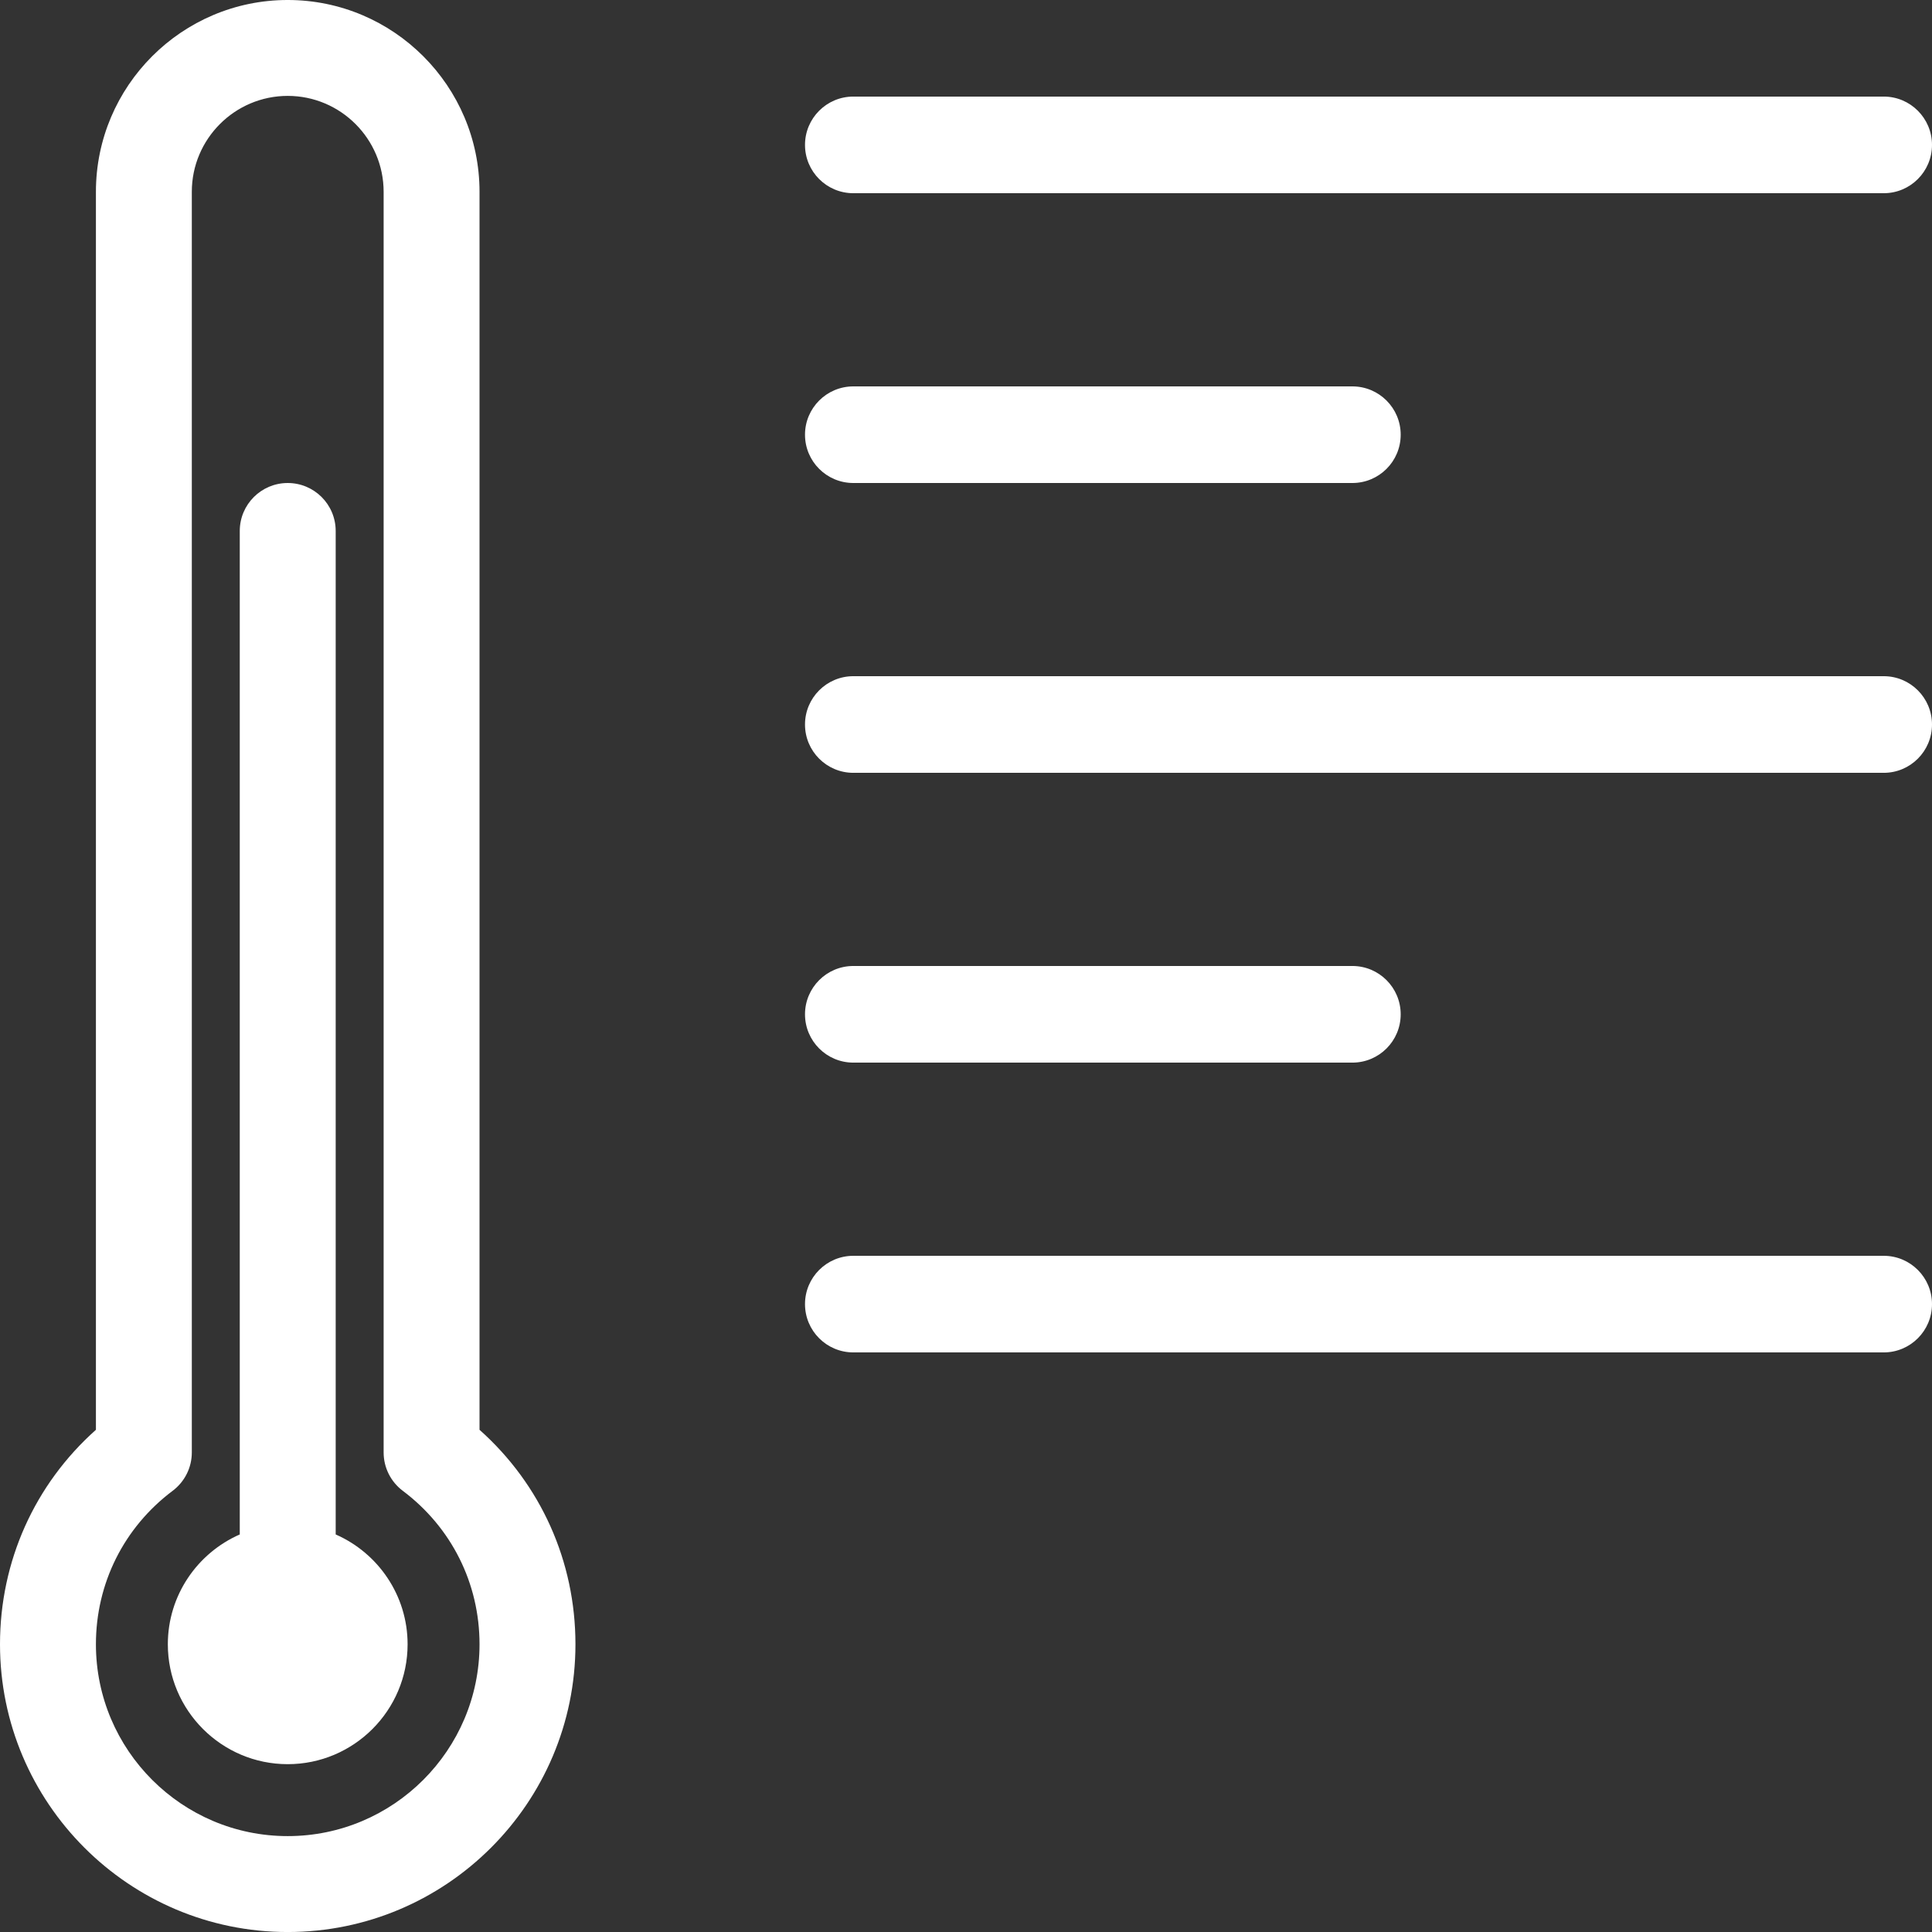 <?xml version="1.0" encoding="UTF-8"?>
<!DOCTYPE svg PUBLIC "-//W3C//DTD SVG 1.1//EN" "http://www.w3.org/Graphics/SVG/1.1/DTD/svg11.dtd">
<!-- Creator: CorelDRAW 2020 (64-Bit) -->
<svg xmlns="http://www.w3.org/2000/svg" xml:space="preserve" width="100%" height="100%" version="1.1" style="shape-rendering:geometricPrecision; text-rendering:geometricPrecision; image-rendering:optimizeQuality; fill-rule:evenodd; clip-rule:evenodd"
viewBox="0 0 7055.5 7055.6"
 xmlns:xlink="http://www.w3.org/1999/xlink"
 xmlns:xodm="http://www.corel.com/coreldraw/odm/2003">
 <rect x="0" y="0" width="7055.5" height="7055.6" fill="#333333" stroke="none"/>
 <defs>
  <style type="text/css">
   <![CDATA[
    .fil0 {fill:white;fill-rule:nonzero}
   ]]>
  </style>
 </defs>
 <g id="Layer_x0020_1">
  <path class="fil0" d="M1225.9 5603.7l0 -3664.6c0,-96.8 -78.4,-175.2 -175.2,-175.2 -96.7,0 -175.1,78.4 -175.1,175.2l0 3664.6c-154.4,67.7 -262.7,222 -262.7,401.1 0,241.4 196.5,437.8 437.8,437.8 241.4,0 437.8,-196.4 437.8,-437.8 0,-179.1 -108.2,-333.4 -262.6,-401.1zm5829.6 -841.2c0,-97.4 -79,-176.4 -176.3,-176.4l-3762.9 0c-97.5,0 -176.5,79 -176.5,176.4 0,97.5 79,176.4 176.5,176.4l3762.9 0c97.3,0 176.3,-78.9 176.3,-176.4zm-1940.3 -1058.3c0,-97.4 -79,-176.5 -176.4,-176.5 -1254.3,0 -568.2,0 -1822.5,0 -97.5,0 -176.5,79.1 -176.5,176.5 0,97.4 79,176.4 176.5,176.4 1254.3,0 568.2,0 1822.5,0 97.4,0 176.4,-79 176.4,-176.4zm1940.3 -1058.3c0,-97.5 -79,-176.5 -176.3,-176.5 -1254.3,0 -2508.6,0 -3762.9,0 -97.5,0 -176.5,79 -176.5,176.5 0,97.4 79,176.4 176.5,176.4 1254.3,0 2508.6,0 3762.9,0 97.3,0 176.3,-79 176.3,-176.4zm-1940.3 -1058.4c0,-97.4 -79,-176.4 -176.4,-176.4 -1254.3,0 -568.2,0 -1822.5,0 -97.5,0 -176.5,79 -176.5,176.4 0,97.5 79,176.4 176.5,176.4 1254.3,0 568.2,0 1822.5,0 97.4,0 176.4,-78.9 176.4,-176.4zm1940.3 -1058.3c0,-97.4 -79,-176.5 -176.3,-176.5l-3762.9 0c-97.5,0 -176.5,79.1 -176.5,176.5 0,97.4 79,176.4 176.5,176.4l3762.9 0c97.3,0 176.3,-79 176.3,-176.4zm-5304.3 4692.3l0 -4521c0,-386.2 -314.2,-700.5 -700.5,-700.5 -386.2,0 -700.4,314.3 -700.4,700.5l0 4521c-223.7,199.3 -350.3,480.1 -350.3,783.3 0,579.4 471.4,1050.8 1050.7,1050.8 579.4,0 1050.8,-471.4 1050.8,-1050.8 0,-303.2 -126.6,-584 -350.3,-783.3l0 0zm-700.5 1483.8c-386.2,0 -700.4,-314.2 -700.4,-700.5 0,-222.3 102.1,-426.6 280.2,-560.5 44.1,-33.1 70,-84.9 70,-140l0 -4603.8c0,-193.1 157.1,-350.3 350.2,-350.3 193.2,0 350.3,157.2 350.3,350.3l0 4603.8c0,55.1 25.9,106.9 69.9,140 178.2,133.9 280.3,338.2 280.3,560.5 0,386.3 -314.2,700.5 -700.5,700.5l0 0z"/>
 </g>
</svg>
